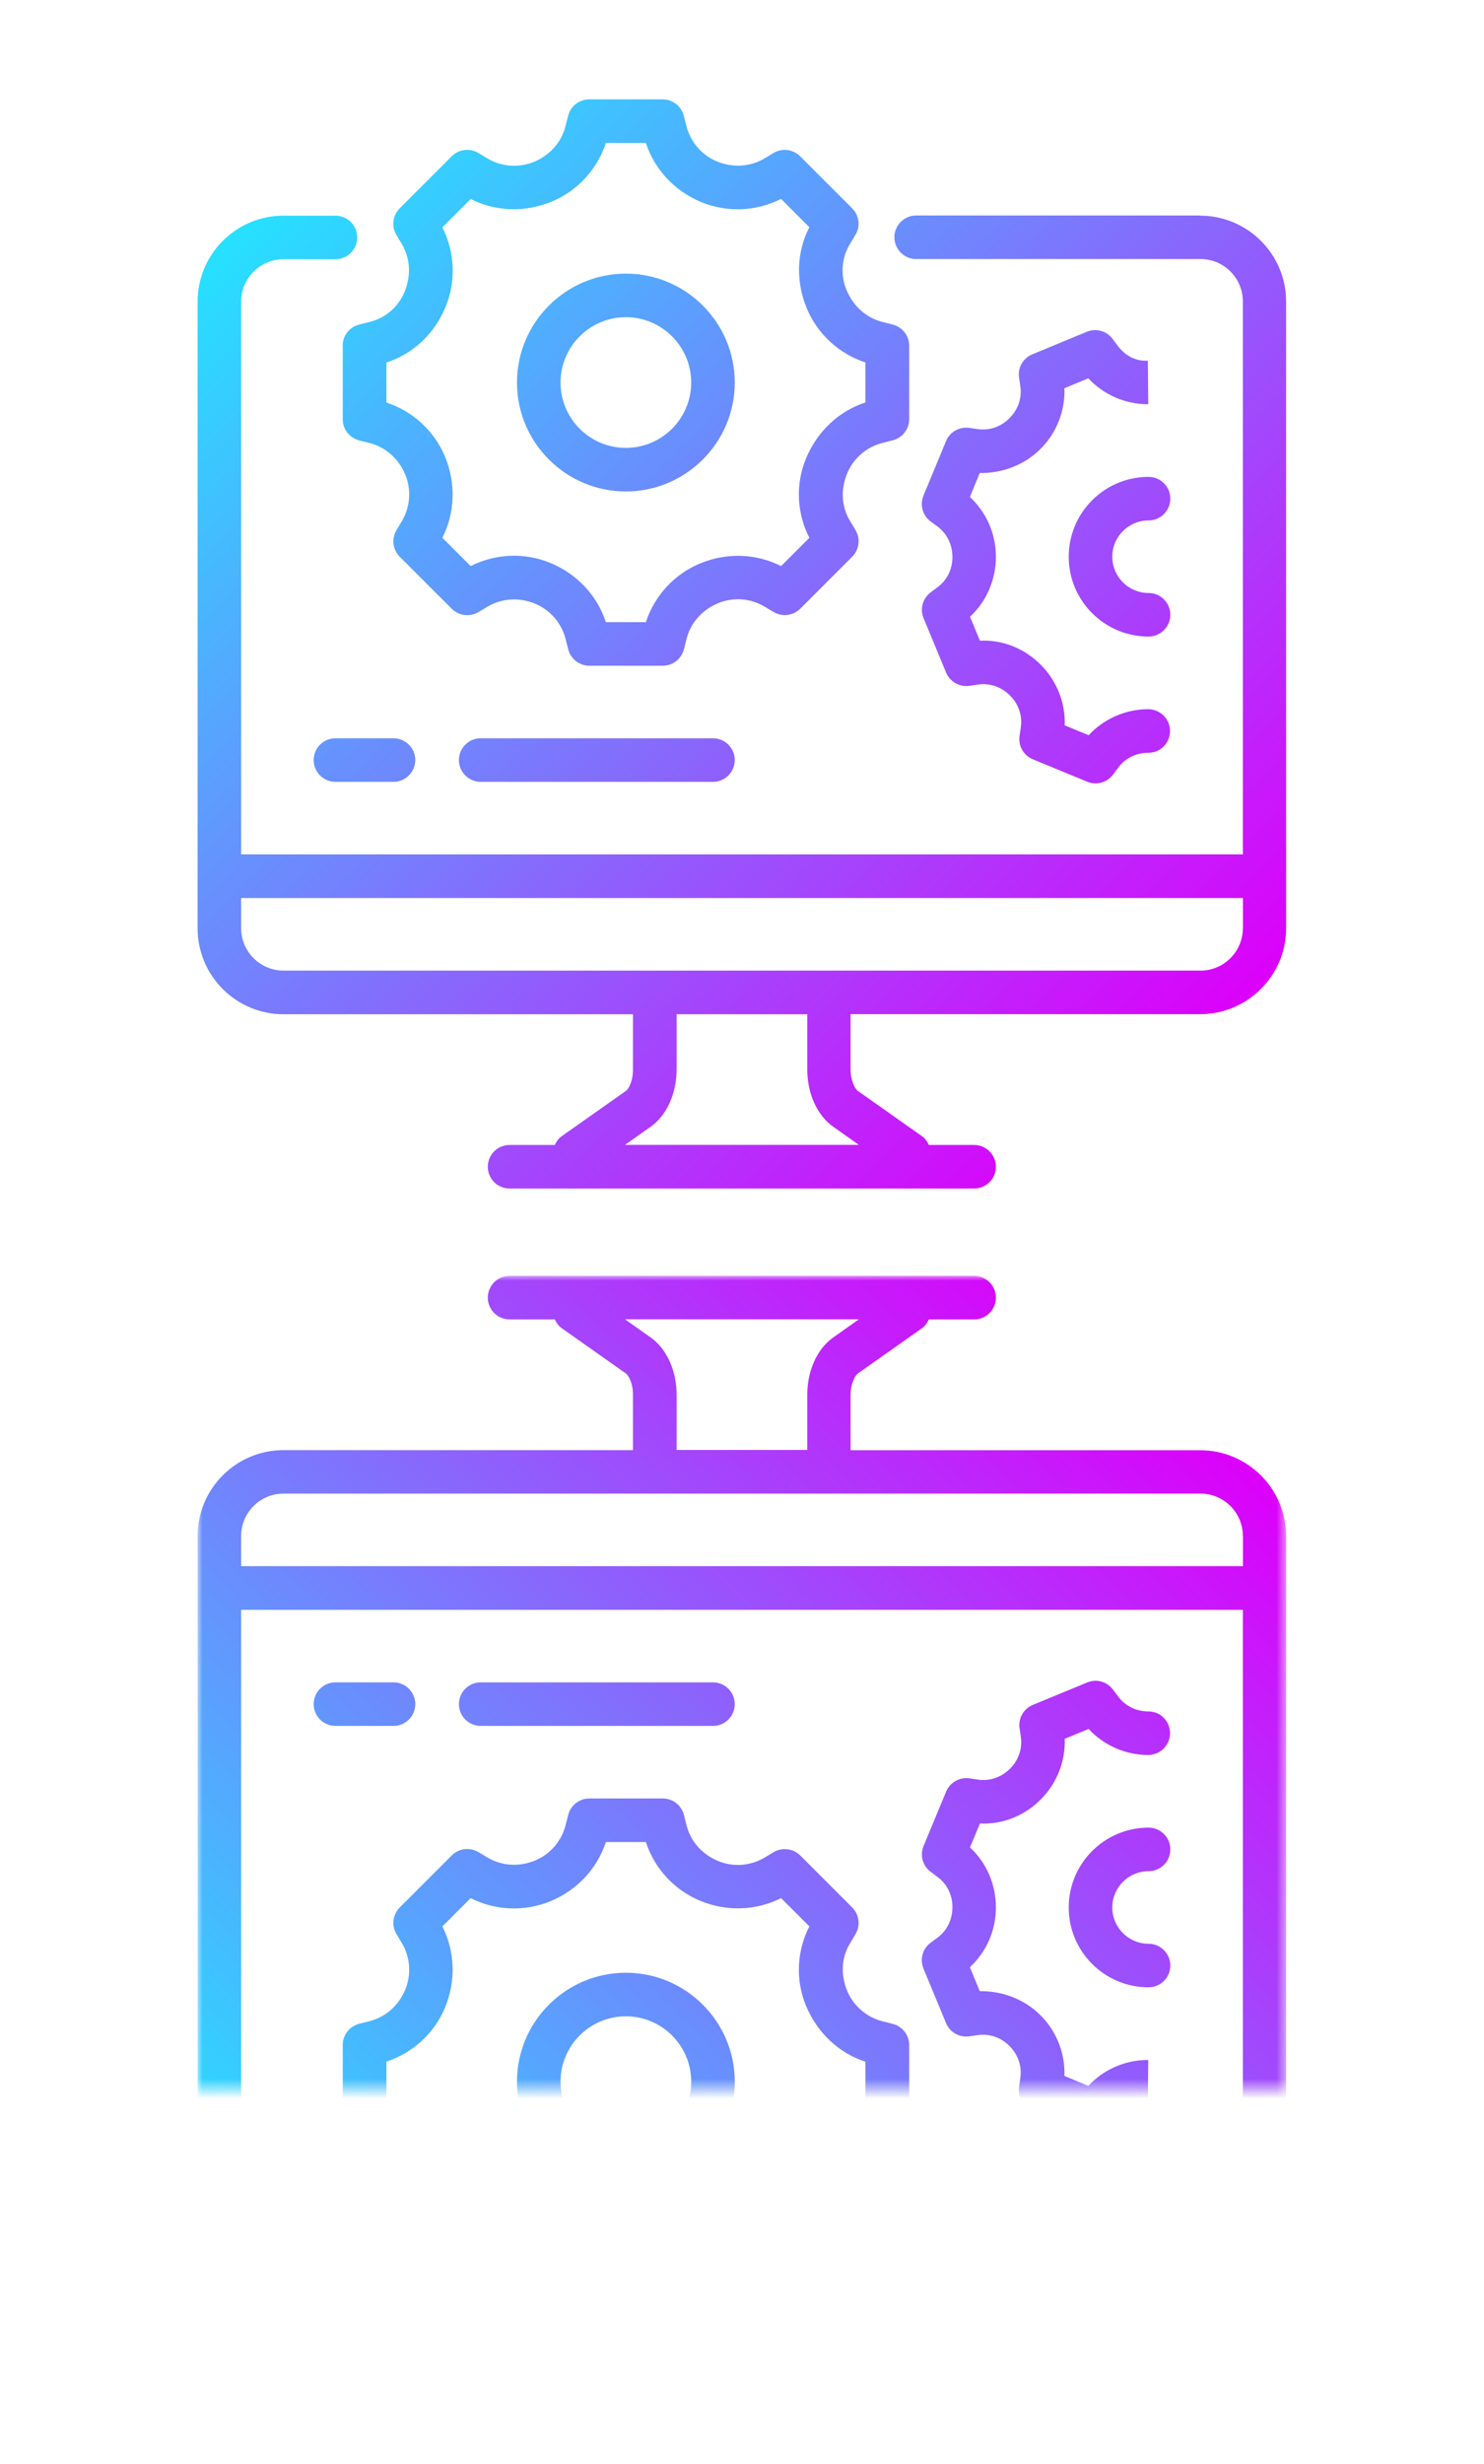 <?xml version="1.0" encoding="UTF-8"?>
<svg xmlns="http://www.w3.org/2000/svg" xmlns:xlink="http://www.w3.org/1999/xlink" id="Layer_1" data-name="Layer 1" viewBox="0 0 150.59 250">
  <defs>
    <style>
      .cls-1 {
        fill: url(#gradient_1);
      }

      .cls-2 {
        mask: url(#mask);
      }

      .cls-3 {
        fill: url(#gradient_1-2);
      }

      .cls-4 {
        fill: url(#_bw_mask);
      }
    </style>
    <linearGradient id="_bw_mask" x1="-1369.41" y1="-1440.87" x2="-1272.91" y2="-1344.38" gradientTransform="translate(24.76 2089.59) rotate(45)" gradientUnits="userSpaceOnUse">
      <stop offset="0" stop-color="#565656"></stop>
      <stop offset=".11" stop-color="#4d4d4d"></stop>
      <stop offset=".3" stop-color="#343434"></stop>
      <stop offset=".53" stop-color="#0d0d0d"></stop>
      <stop offset=".6" stop-color="#000"></stop>
    </linearGradient>
    <mask id="mask" x="20.05" y="129.42" width="110.49" height="110.49" maskUnits="userSpaceOnUse">
      <rect class="cls-4" x="20.05" y="129.42" width="110.49" height="82.5"></rect>
    </mask>
    <linearGradient id="gradient_1" data-name="gradient#1" x1="29.97" y1="1845.06" x2="120.62" y2="1935.71" gradientTransform="translate(0 2078) scale(1 -1)" gradientUnits="userSpaceOnUse">
      <stop offset="0" stop-color="#26e1ff"></stop>
      <stop offset="1" stop-color="#dc00fa"></stop>
    </linearGradient>
    <linearGradient id="gradient_1-2" data-name="gradient#1" x1="29.97" y1="17.06" x2="120.62" y2="107.71" gradientTransform="matrix(1, 0, 0, 1, 0, 0)" xlink:href="#gradient_1"></linearGradient>
  </defs>
  <g class="cls-2">
    <path class="cls-1" d="m34.78,214.92v-7.46c0-1.01.69-1.89,1.67-2.14l1.06-.27c1.6-.41,2.93-1.56,3.61-3.19.64-1.54.51-3.3-.34-4.73l-.55-.92c-.52-.87-.38-1.98.34-2.7l5.28-5.28c.72-.71,1.82-.85,2.7-.33l.92.55c1.43.85,3.19.98,4.84.3,1.52-.63,2.67-1.97,3.08-3.56l.27-1.06c.25-.98,1.13-1.67,2.14-1.67h7.46c1.01,0,1.89.69,2.14,1.67l.27,1.06c.4,1.6,1.56,2.93,3.19,3.61,1.53.64,3.3.51,4.72-.34l.92-.55c.87-.52,1.98-.38,2.7.33l5.28,5.28c.71.72.85,1.82.34,2.69l-.59.99c-.83,1.38-.95,3.1-.26,4.78.63,1.52,1.96,2.67,3.56,3.08l1.06.27c.98.25,1.67,1.13,1.67,2.14v7.46c0,1.01-.69,1.89-1.67,2.14l-1.06.27c-1.6.41-2.93,1.56-3.64,3.26-.62,1.49-.49,3.21.33,4.6l.59.98c.52.87.38,1.98-.34,2.69l-5.28,5.28c-.72.71-1.83.85-2.69.33l-.92-.55c-1.43-.85-3.19-.98-4.84-.3-1.52.63-2.67,1.97-3.08,3.56l-.27,1.06c-.25.98-1.13,1.67-2.14,1.67h-7.46c-1.01,0-1.89-.69-2.14-1.67l-.27-1.06c-.4-1.6-1.56-2.93-3.19-3.61-1.54-.63-3.3-.5-4.73.35l-.92.55c-.87.52-1.98.38-2.7-.33l-5.28-5.28c-.72-.72-.85-1.83-.34-2.7l.55-.92c.85-1.42.98-3.19.27-4.89-.62-1.49-1.92-2.62-3.49-3.01l-1.11-.28c-.98-.25-1.67-1.13-1.67-2.14Zm4.42-1.7c2.66.85,4.86,2.86,6,5.61,1.09,2.62.96,5.6-.31,8.11l2.87,2.87c2.51-1.27,5.5-1.4,8.23-.26,2.61,1.08,4.62,3.28,5.49,5.95h4.06c.87-2.67,2.89-4.87,5.61-6,2.61-1.08,5.6-.96,8.11.32l2.87-2.87c-1.28-2.48-1.41-5.46-.26-8.23,1.08-2.61,3.28-4.62,5.95-5.49v-4.06c-2.67-.87-4.87-2.9-6.03-5.68-1.08-2.6-.94-5.57.34-8.05l-2.87-2.87c-2.52,1.27-5.51,1.4-8.23.26-2.61-1.08-4.62-3.28-5.49-5.95h-4.06c-.87,2.67-2.89,4.87-5.61,6-2.62,1.09-5.6.96-8.11-.31l-2.87,2.87c1.27,2.51,1.4,5.5.27,8.23-1.08,2.61-3.28,4.62-5.95,5.49v4.06Zm24.31-13.08c6.09,0,11.05,4.96,11.05,11.05s-4.96,11.05-11.05,11.05-11.05-4.96-11.05-11.05,4.96-11.05,11.05-11.05Zm0,17.68c3.66,0,6.63-2.98,6.63-6.63s-2.97-6.63-6.63-6.63-6.63,2.98-6.63,6.63,2.97,6.63,6.63,6.63Zm-14.73-42.72c-1.22,0-2.21-.99-2.21-2.21s.99-2.21,2.21-2.21h23.57c1.22,0,2.21.99,2.21,2.21s-.99,2.21-2.21,2.21h-23.57Zm50.47,31.36l-.89.13c-1.01.14-1.98-.41-2.36-1.34l-2.29-5.53c-.39-.94-.09-2.02.72-2.62l.72-.53c.94-.7,1.5-1.83,1.5-3.09,0-1.22-.54-2.33-1.49-3.04l-.72-.54c-.81-.6-1.11-1.68-.72-2.62l2.29-5.52c.39-.93,1.36-1.48,2.36-1.34l.89.13c1.17.17,2.35-.22,3.25-1.13.85-.84,1.25-2.04,1.08-3.2l-.13-.89c-.15-1,.41-1.97,1.34-2.36l5.53-2.28c.27-.11.56-.17.84-.17.68,0,1.34.32,1.77.89l.54.72c.71.95,1.81,1.5,3.05,1.5s2.2.99,2.2,2.21-1,2.21-2.22,2.21c-2.3,0-4.5-.98-6.04-2.64l-2.43,1c.09,2.26-.78,4.51-2.45,6.17-1.63,1.64-3.88,2.54-6.15,2.42l-1.01,2.43c1.67,1.54,2.64,3.76,2.63,6.11,0,2.3-.97,4.5-2.64,6.04l1,2.43c2.27-.03,4.51.79,6.17,2.45,1.64,1.63,2.51,3.88,2.42,6.15l2.43,1.01c1.54-1.66,3.73-2.63,6.03-2.63h.05l-.04,4.42c-1.27-.08-2.33.54-3.04,1.49l-.54.72c-.6.81-1.68,1.11-2.62.72l-5.53-2.29c-.94-.39-1.49-1.36-1.34-2.36l.13-.89c.17-1.18-.22-2.35-1.13-3.25-.85-.86-2.02-1.25-3.2-1.08Zm17.3-9.26c1.22,0,2.21.99,2.21,2.21s-.99,2.21-2.21,2.21c-4.47,0-8.1-3.63-8.1-8.1s3.63-8.1,8.1-8.1c1.22,0,2.21.99,2.21,2.21s-.99,2.21-2.21,2.21c-2.03,0-3.68,1.65-3.68,3.68s1.65,3.68,3.68,3.68Zm5.27,30.94h-28.85c-1.22,0-2.21-.99-2.21-2.21s.99-2.21,2.21-2.21h28.85c2.37,0,4.3-1.93,4.3-4.3v-56.1H24.47v56.1c0,2.37,1.93,4.3,4.3,4.3h5.27c1.22,0,2.21.99,2.21,2.21s-.99,2.21-2.21,2.21h-5.27c-4.81,0-8.72-3.91-8.72-8.72v-63.58c0-4.81,3.91-8.72,8.72-8.72h35.46v-5.56c.02-1.17-.42-2.02-.75-2.24l-6.48-4.57c-.33-.23-.54-.55-.7-.89h-4.59c-1.22,0-2.21-.99-2.21-2.21s.99-2.21,2.21-2.21h47.14c1.22,0,2.21.99,2.21,2.21s-.99,2.21-2.21,2.21h-4.59c-.16.34-.37.66-.7.89l-6.49,4.58c-.32.22-.76,1.06-.76,2.24v5.56h35.48c4.81,0,8.72,3.91,8.72,8.72v63.58c0,4.81-3.91,8.72-8.72,8.72Zm-34.65-94.29h-23.75l2.61,1.84c1.64,1.16,2.65,3.42,2.63,5.88v5.53s13.26,0,13.26,0v-5.54c-.02-2.46.99-4.71,2.62-5.86l2.63-1.86Zm38.95,21.98c0-2.37-1.93-4.3-4.3-4.3H28.77c-2.37,0-4.3,1.93-4.3,4.3v3.06h101.66v-3.06Zm-92.08,19.27c-1.22,0-2.21-.99-2.21-2.21s.99-2.21,2.21-2.21h5.89c1.22,0,2.21.99,2.21,2.21s-.99,2.21-2.21,2.21h-5.89Z"></path>
  </g>
  <path class="cls-3" d="m34.78,35.08v7.46c0,1.01.69,1.89,1.67,2.14l1.06.27c1.6.41,2.93,1.56,3.61,3.19.64,1.54.51,3.3-.34,4.73l-.55.92c-.52.87-.38,1.98.34,2.7l5.28,5.28c.72.71,1.82.85,2.7.33l.92-.55c1.43-.85,3.19-.98,4.84-.3,1.52.63,2.67,1.97,3.08,3.56l.27,1.06c.25.98,1.13,1.67,2.14,1.67h7.46c1.01,0,1.89-.69,2.14-1.67l.27-1.06c.4-1.6,1.56-2.93,3.19-3.61,1.53-.64,3.3-.51,4.72.34l.92.55c.87.52,1.98.38,2.7-.33l5.28-5.28c.71-.72.85-1.82.34-2.69l-.59-.99c-.83-1.38-.95-3.1-.26-4.78.63-1.52,1.96-2.67,3.56-3.08l1.06-.27c.98-.25,1.67-1.13,1.67-2.14v-7.46c0-1.01-.69-1.89-1.67-2.14l-1.06-.27c-1.6-.41-2.93-1.56-3.64-3.26-.62-1.49-.49-3.21.33-4.6l.59-.98c.52-.87.38-1.98-.34-2.69l-5.28-5.28c-.72-.71-1.83-.85-2.69-.33l-.92.55c-1.43.85-3.19.98-4.84.3-1.52-.63-2.67-1.97-3.08-3.56l-.27-1.06c-.25-.98-1.13-1.67-2.14-1.67h-7.46c-1.01,0-1.89.69-2.14,1.67l-.27,1.06c-.4,1.6-1.56,2.93-3.19,3.61-1.54.63-3.3.5-4.73-.35l-.92-.55c-.87-.52-1.98-.38-2.7.33l-5.28,5.28c-.72.72-.85,1.83-.34,2.7l.55.92c.85,1.42.98,3.19.27,4.89-.62,1.49-1.92,2.62-3.49,3.01l-1.11.28c-.98.25-1.67,1.13-1.67,2.14Zm4.42,1.7c2.66-.85,4.86-2.86,6-5.61,1.09-2.62.96-5.6-.31-8.11l2.87-2.87c2.51,1.27,5.5,1.4,8.23.26,2.61-1.08,4.62-3.28,5.49-5.95h4.06c.87,2.67,2.89,4.87,5.61,6,2.61,1.08,5.6.96,8.11-.32l2.87,2.87c-1.28,2.48-1.41,5.46-.26,8.23,1.08,2.61,3.28,4.62,5.95,5.49v4.06c-2.67.87-4.87,2.9-6.03,5.68-1.08,2.6-.94,5.57.34,8.05l-2.87,2.87c-2.52-1.27-5.51-1.4-8.23-.26-2.61,1.08-4.62,3.28-5.49,5.95h-4.06c-.87-2.67-2.89-4.87-5.61-6-2.62-1.09-5.6-.96-8.11.31l-2.87-2.87c1.27-2.51,1.4-5.5.27-8.23-1.08-2.61-3.28-4.62-5.95-5.49v-4.06Zm24.31,13.08c6.09,0,11.05-4.96,11.05-11.05s-4.96-11.05-11.05-11.05-11.05,4.96-11.05,11.05,4.96,11.05,11.05,11.05Zm0-17.68c3.66,0,6.63,2.98,6.63,6.63s-2.97,6.63-6.63,6.63-6.63-2.98-6.63-6.63,2.97-6.63,6.63-6.63Zm-14.73,42.72c-1.22,0-2.21.99-2.21,2.21s.99,2.21,2.21,2.21h23.57c1.22,0,2.21-.99,2.21-2.21s-.99-2.21-2.21-2.21h-23.57Zm50.47-31.36l-.89-.13c-1.01-.14-1.98.41-2.36,1.34l-2.29,5.53c-.39.94-.09,2.02.72,2.62l.72.53c.94.7,1.5,1.83,1.5,3.09,0,1.22-.54,2.33-1.49,3.04l-.72.54c-.81.6-1.11,1.68-.72,2.62l2.29,5.52c.39.93,1.36,1.48,2.36,1.34l.89-.13c1.17-.17,2.35.22,3.25,1.13.85.84,1.25,2.04,1.08,3.2l-.13.89c-.15,1,.41,1.97,1.34,2.36l5.53,2.28c.27.11.56.17.84.17.68,0,1.34-.32,1.77-.89l.54-.72c.71-.95,1.81-1.5,3.05-1.5s2.2-.99,2.2-2.21-1-2.21-2.22-2.21c-2.3,0-4.5.98-6.04,2.64l-2.43-1c.09-2.26-.78-4.51-2.45-6.17-1.63-1.64-3.88-2.54-6.15-2.42l-1.01-2.43c1.67-1.54,2.64-3.76,2.63-6.11,0-2.3-.97-4.5-2.64-6.04l1-2.43c2.27.03,4.51-.79,6.17-2.45,1.64-1.63,2.51-3.88,2.42-6.15l2.43-1.01c1.54,1.66,3.73,2.63,6.03,2.63h.05l-.04-4.42c-1.27.08-2.33-.54-3.04-1.49l-.54-.72c-.6-.81-1.68-1.11-2.62-.72l-5.53,2.29c-.94.39-1.49,1.36-1.34,2.36l.13.89c.17,1.18-.22,2.35-1.13,3.25-.85.86-2.02,1.25-3.2,1.08Zm17.3,9.26c1.22,0,2.21-.99,2.21-2.21s-.99-2.21-2.21-2.21c-4.47,0-8.1,3.63-8.1,8.1s3.63,8.1,8.1,8.1c1.22,0,2.21-.99,2.21-2.21s-.99-2.21-2.21-2.21c-2.03,0-3.68-1.65-3.68-3.68s1.65-3.68,3.68-3.68Zm5.27-30.94h-28.85c-1.22,0-2.21.99-2.21,2.21s.99,2.21,2.21,2.21h28.85c2.37,0,4.3,1.93,4.3,4.3v56.1H24.47V30.6c0-2.37,1.93-4.3,4.3-4.3h5.27c1.22,0,2.21-.99,2.21-2.21s-.99-2.21-2.21-2.21h-5.27c-4.81,0-8.72,3.91-8.72,8.72v63.58c0,4.81,3.91,8.72,8.72,8.72h35.46v5.56c.02,1.17-.42,2.02-.75,2.24l-6.48,4.57c-.33.23-.54.55-.7.89h-4.59c-1.22,0-2.21.99-2.21,2.21s.99,2.21,2.21,2.21h47.14c1.22,0,2.21-.99,2.21-2.21s-.99-2.21-2.21-2.21h-4.59c-.16-.34-.37-.66-.7-.89l-6.49-4.58c-.32-.22-.76-1.06-.76-2.24v-5.56h35.48c4.81,0,8.72-3.91,8.72-8.72V30.6c0-4.81-3.91-8.72-8.72-8.72Zm-34.65,94.29h-23.75l2.61-1.84c1.64-1.16,2.65-3.42,2.63-5.88v-5.53s13.26,0,13.26,0v5.54c-.02,2.46.99,4.71,2.62,5.86l2.63,1.86Zm38.95-21.98c0,2.37-1.93,4.3-4.3,4.3H28.77c-2.37,0-4.3-1.93-4.3-4.3v-3.06h101.66v3.06Zm-92.08-19.27c-1.22,0-2.21.99-2.21,2.21s.99,2.21,2.21,2.21h5.89c1.22,0,2.21-.99,2.21-2.21s-.99-2.21-2.21-2.21h-5.89Z"></path>
</svg>
